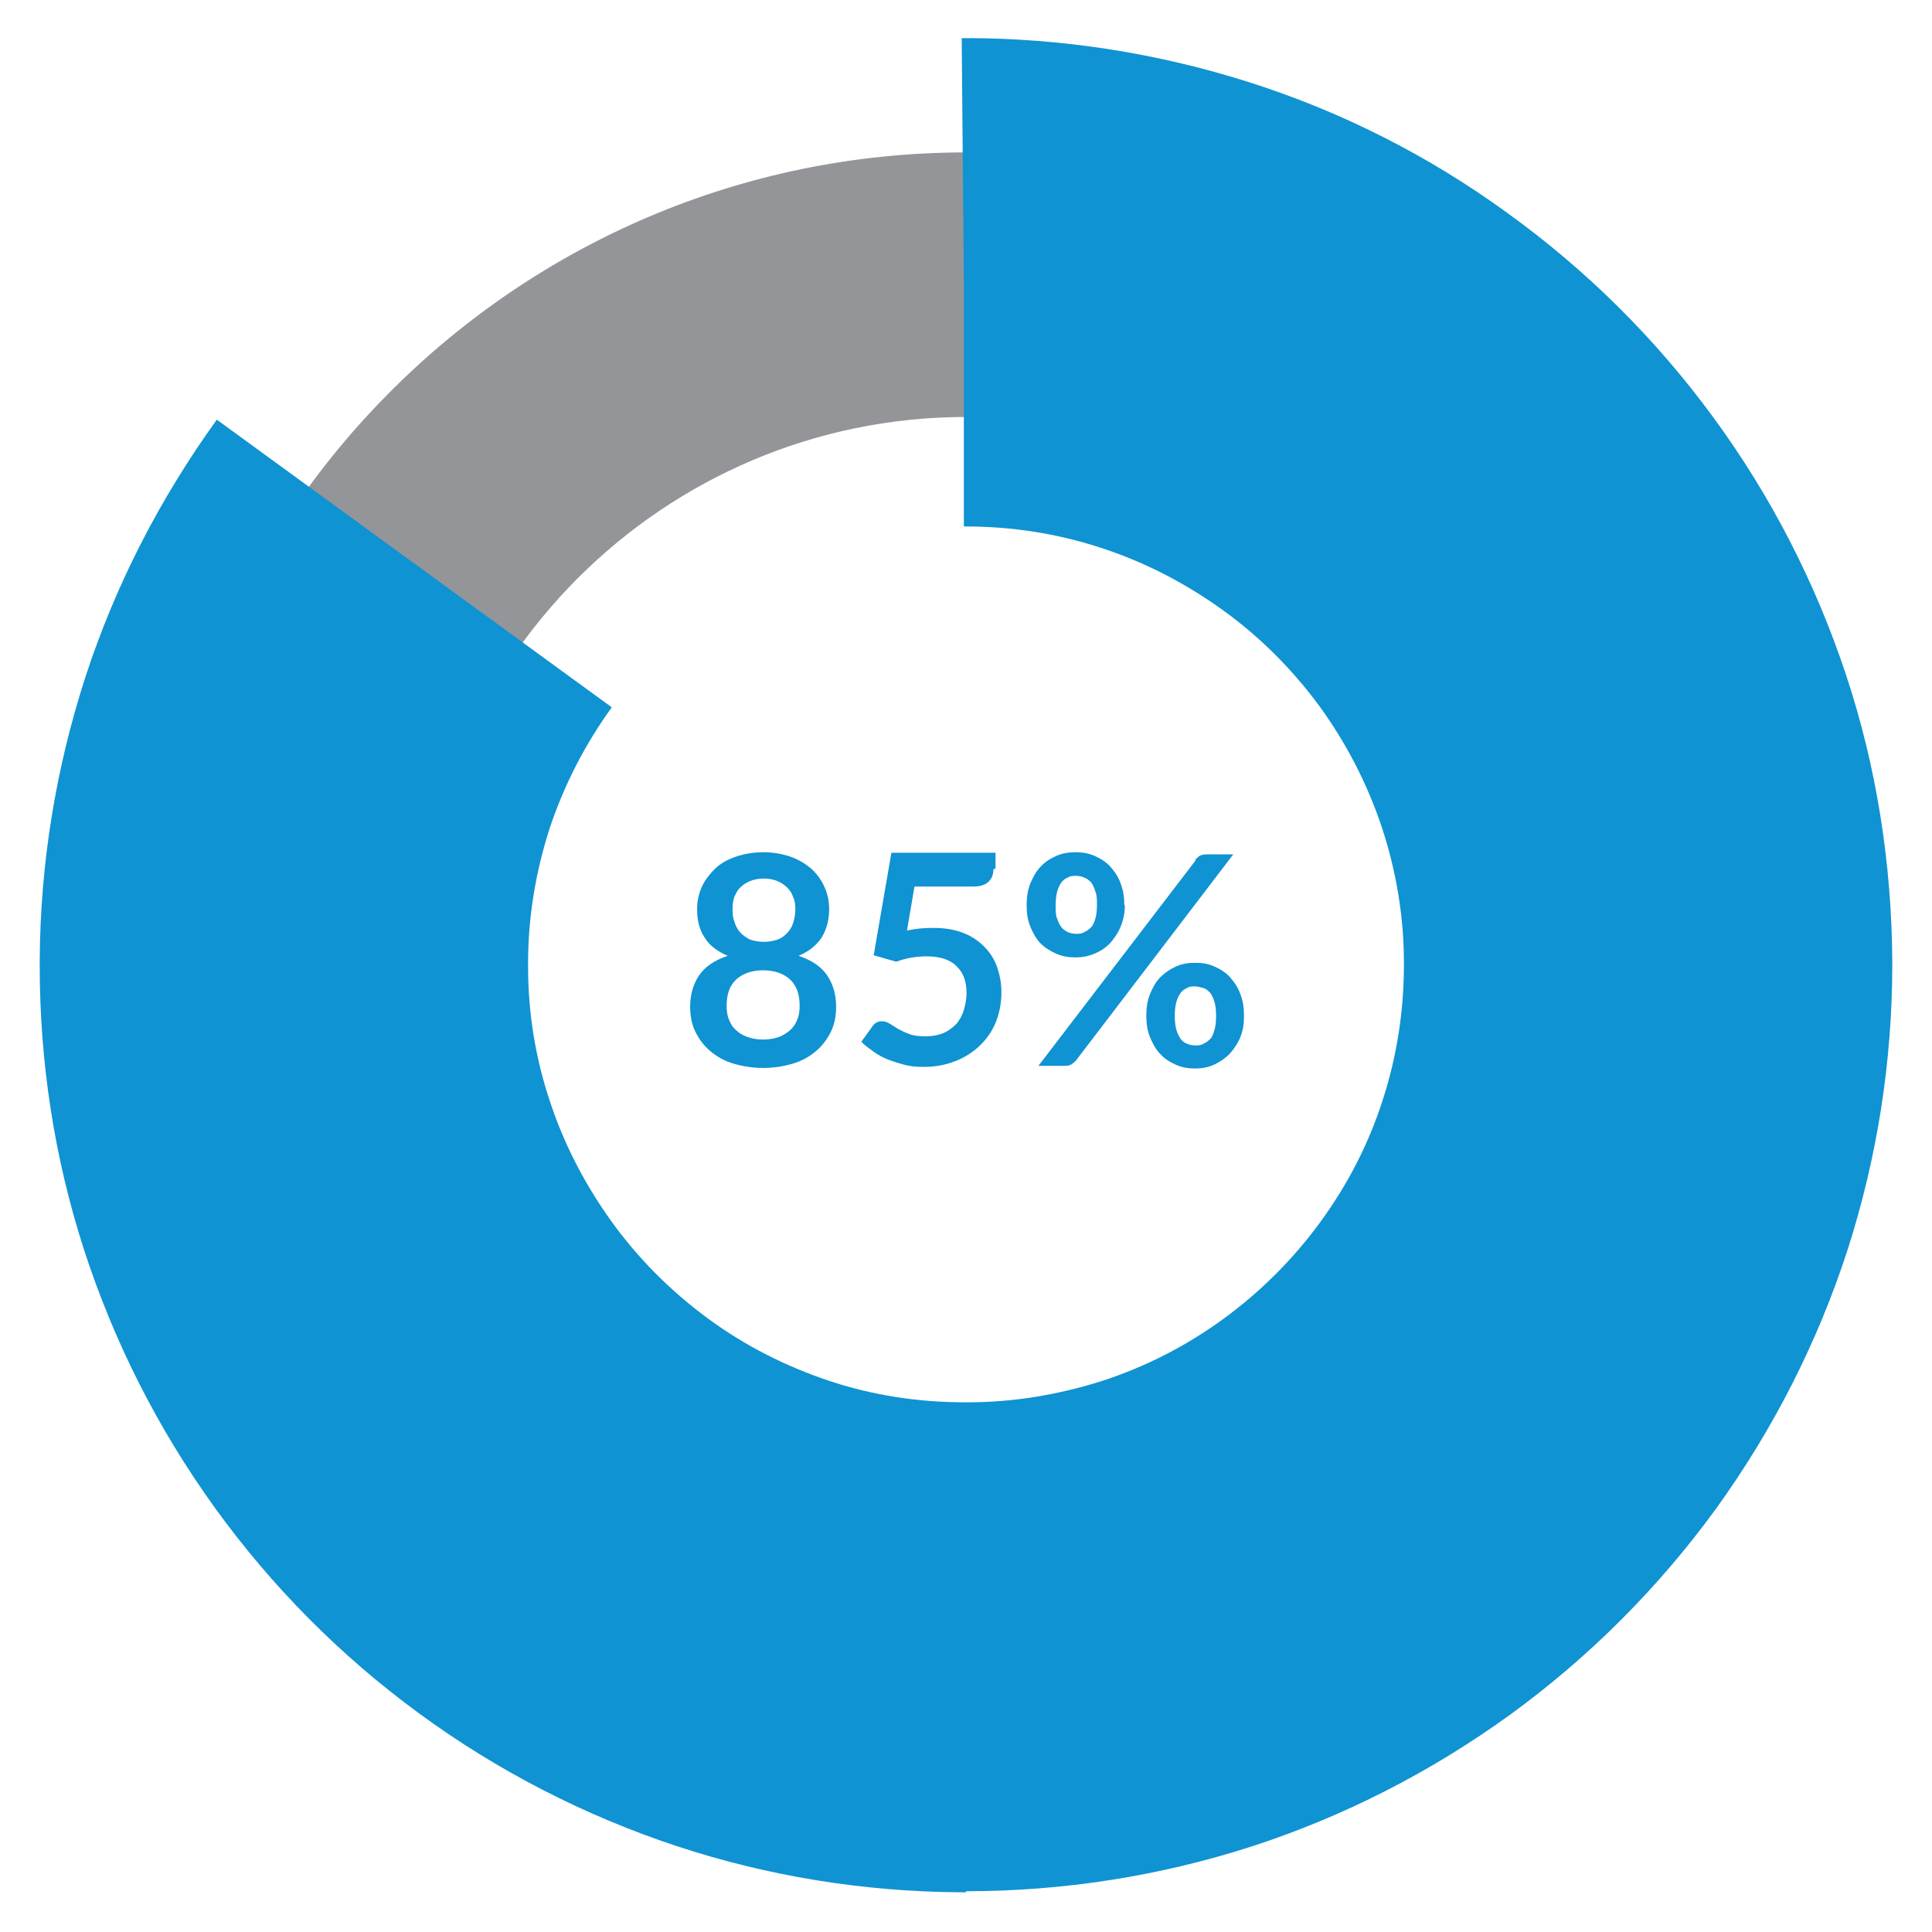 <svg viewBox="0 0 36 36" xmlns="http://www.w3.org/2000/svg"><path d="m18 33.16c-8.36 0-15.16-6.8-15.16-15.16s6.8-15.16 15.16-15.16 15.16 6.8 15.16 15.16-6.8 15.16-15.16 15.16zm0-25.39c-5.64 0-10.23 4.59-10.23 10.23s4.59 10.23 10.23 10.23 10.23-4.59 10.23-10.23-4.59-10.23-10.23-10.23z" fill="#939598"/><g fill="#0f93d2"><path d="m18 35.26h-.09c-1.82-.01-3.6-.3-5.3-.86-1.72-.57-3.34-1.4-4.81-2.48-1.46-1.07-2.74-2.36-3.8-3.83s-1.88-3.09-2.44-4.82c-.55-1.71-.82-3.48-.82-5.28v-.09c.01-1.81.3-3.58.85-5.28.56-1.72 1.39-3.33 2.45-4.8l7.36 5.36c-.5.69-.89 1.45-1.16 2.26-.26.81-.4 1.65-.4 2.51v.06c0 .84.13 1.67.39 2.46.26.81.65 1.57 1.15 2.27s1.11 1.31 1.8 1.82 1.46.9 2.27 1.17 1.66.4 2.53.4h.06c.84 0 1.67-.14 2.47-.39.81-.26 1.58-.65 2.28-1.16s1.31-1.12 1.82-1.82.9-1.46 1.16-2.28c.26-.8.39-1.65.39-2.5v-.04c0-.85-.14-1.7-.41-2.52-.27-.81-.66-1.57-1.17-2.27-.51-.69-1.12-1.3-1.82-1.8s-1.46-.89-2.27-1.15c-.8-.26-1.64-.39-2.49-.39h-.04s0-4.55 0-4.55l-.04-4.55h.07c1.8 0 3.58.28 5.28.82 1.73.55 3.35 1.37 4.82 2.44 1.47 1.06 2.76 2.34 3.83 3.8 1.08 1.47 1.91 3.09 2.48 4.81s.85 3.52.86 5.34v.05c0 1.81-.28 3.59-.83 5.31-.56 1.73-1.39 3.36-2.46 4.84-1.07 1.47-2.36 2.76-3.83 3.83-1.48 1.07-3.1 1.9-4.83 2.46-1.71.55-3.5.83-5.31.83z"/><path d="m14.23 19.9c-.2 0-.39-.03-.56-.08s-.31-.13-.43-.23-.21-.22-.28-.36-.1-.3-.1-.47c0-.23.06-.43.17-.59s.29-.28.53-.36c-.19-.08-.34-.19-.43-.34-.1-.15-.14-.32-.14-.53 0-.15.03-.29.09-.42s.15-.24.25-.34c.11-.1.24-.17.39-.22s.32-.08.5-.08.35.03.5.08.28.13.39.22c.11.1.19.21.25.34s.09.27.09.42c0 .21-.05.38-.14.53-.1.15-.24.26-.43.34.24.08.42.2.53.36s.17.36.17.59c0 .17-.03.33-.1.47s-.16.26-.28.36-.26.18-.43.23-.35.08-.56.08zm0-.53c.11 0 .21-.02.29-.05s.15-.08.21-.13c.06-.06.1-.12.13-.2s.04-.16.04-.25c0-.22-.06-.38-.18-.49s-.29-.17-.5-.17-.38.06-.5.17-.18.27-.18.49c0 .09.01.18.04.25.03.08.07.15.13.2.06.06.13.1.21.13s.18.05.29.05zm0-1.82c.11 0 .2-.02.28-.05.07-.03.13-.08.18-.14s.08-.12.1-.2c.02-.07.03-.15.03-.23s-.01-.15-.04-.21c-.02-.07-.06-.13-.11-.18s-.11-.09-.18-.12-.16-.05-.26-.05-.19.02-.26.05-.13.07-.18.12-.08.11-.11.18c-.02.07-.03.14-.03.21 0 .08 0 .15.03.23.02.07.05.14.1.2s.11.1.18.14c.07.03.17.05.28.05z"/><path d="m18.51 16.2c0 .1-.03.17-.09.23s-.16.09-.3.09h-1.08l-.14.82c.18-.04.34-.05.49-.05.21 0 .39.03.55.09s.29.15.4.26.19.24.24.38c.05.15.08.3.08.47 0 .21-.04.4-.11.57s-.18.32-.31.44-.29.22-.46.28c-.18.07-.37.1-.58.1-.12 0-.24-.01-.35-.04s-.21-.06-.31-.1-.19-.09-.27-.15-.16-.11-.22-.18l.21-.29c.04-.06.1-.09.17-.09.05 0 .09.01.14.04s.1.06.16.1c.06.03.13.07.22.1.08.03.18.04.3.04s.23-.02.33-.06c.09-.04.17-.1.24-.17.06-.07.11-.16.14-.26s.05-.21.05-.32c0-.21-.06-.38-.19-.5-.12-.12-.31-.18-.55-.18-.19 0-.38.03-.57.1l-.42-.12.33-1.91h1.94v.29z"/><path d="m20.96 16.87c0 .15-.03.28-.08.4s-.12.22-.2.31c-.08.08-.18.15-.29.19-.11.05-.23.07-.35.07-.13 0-.25-.02-.36-.07s-.21-.11-.29-.19-.14-.19-.19-.31-.07-.25-.07-.4.02-.29.07-.41.11-.23.19-.31c.08-.09.18-.15.29-.2s.23-.07.36-.07.25.02.36.07.21.11.29.2.15.19.19.31c.05.12.07.26.07.41zm1.31-.85s.05-.05.08-.07.08-.03.14-.03h.49l-2.93 3.84s-.05.05-.08.07-.07.03-.12.03h-.5l2.93-3.83zm-1.83.85c0-.11 0-.19-.03-.26-.02-.07-.05-.13-.08-.17-.04-.04-.08-.07-.13-.09s-.1-.03-.15-.03-.11 0-.15.03c-.05.02-.09.05-.12.09s-.06.1-.08.17-.03.16-.03.26 0 .19.03.25c.02.07.05.12.08.16s.08.07.12.09c.05.02.1.03.15.03s.11 0 .15-.03c.05-.02.09-.05.13-.09s.06-.1.08-.16c.02-.07.03-.15.03-.25zm2.74 2.06c0 .15-.02.28-.07.4s-.12.22-.2.31c-.08.08-.18.15-.29.2s-.23.07-.35.07c-.13 0-.25-.02-.36-.07s-.21-.11-.29-.2c-.08-.08-.14-.19-.19-.31s-.07-.25-.07-.4.02-.29.07-.41.11-.23.19-.31.18-.15.29-.2.23-.07.36-.07.25.02.36.07.21.11.29.2.15.19.19.31c.05.12.07.26.07.41zm-.52 0c0-.11-.01-.19-.03-.26s-.05-.13-.08-.17c-.04-.04-.08-.08-.13-.09s-.1-.03-.15-.03-.11 0-.15.03c-.05.02-.09.05-.12.09s-.06.1-.08.17-.03.16-.03.26.01.19.03.26.05.12.08.17c.03.04.07.07.12.09s.1.03.15.03.11 0 .15-.03c.05-.02.09-.05.13-.09s.06-.1.08-.17.03-.15.03-.26z"/></g></svg>